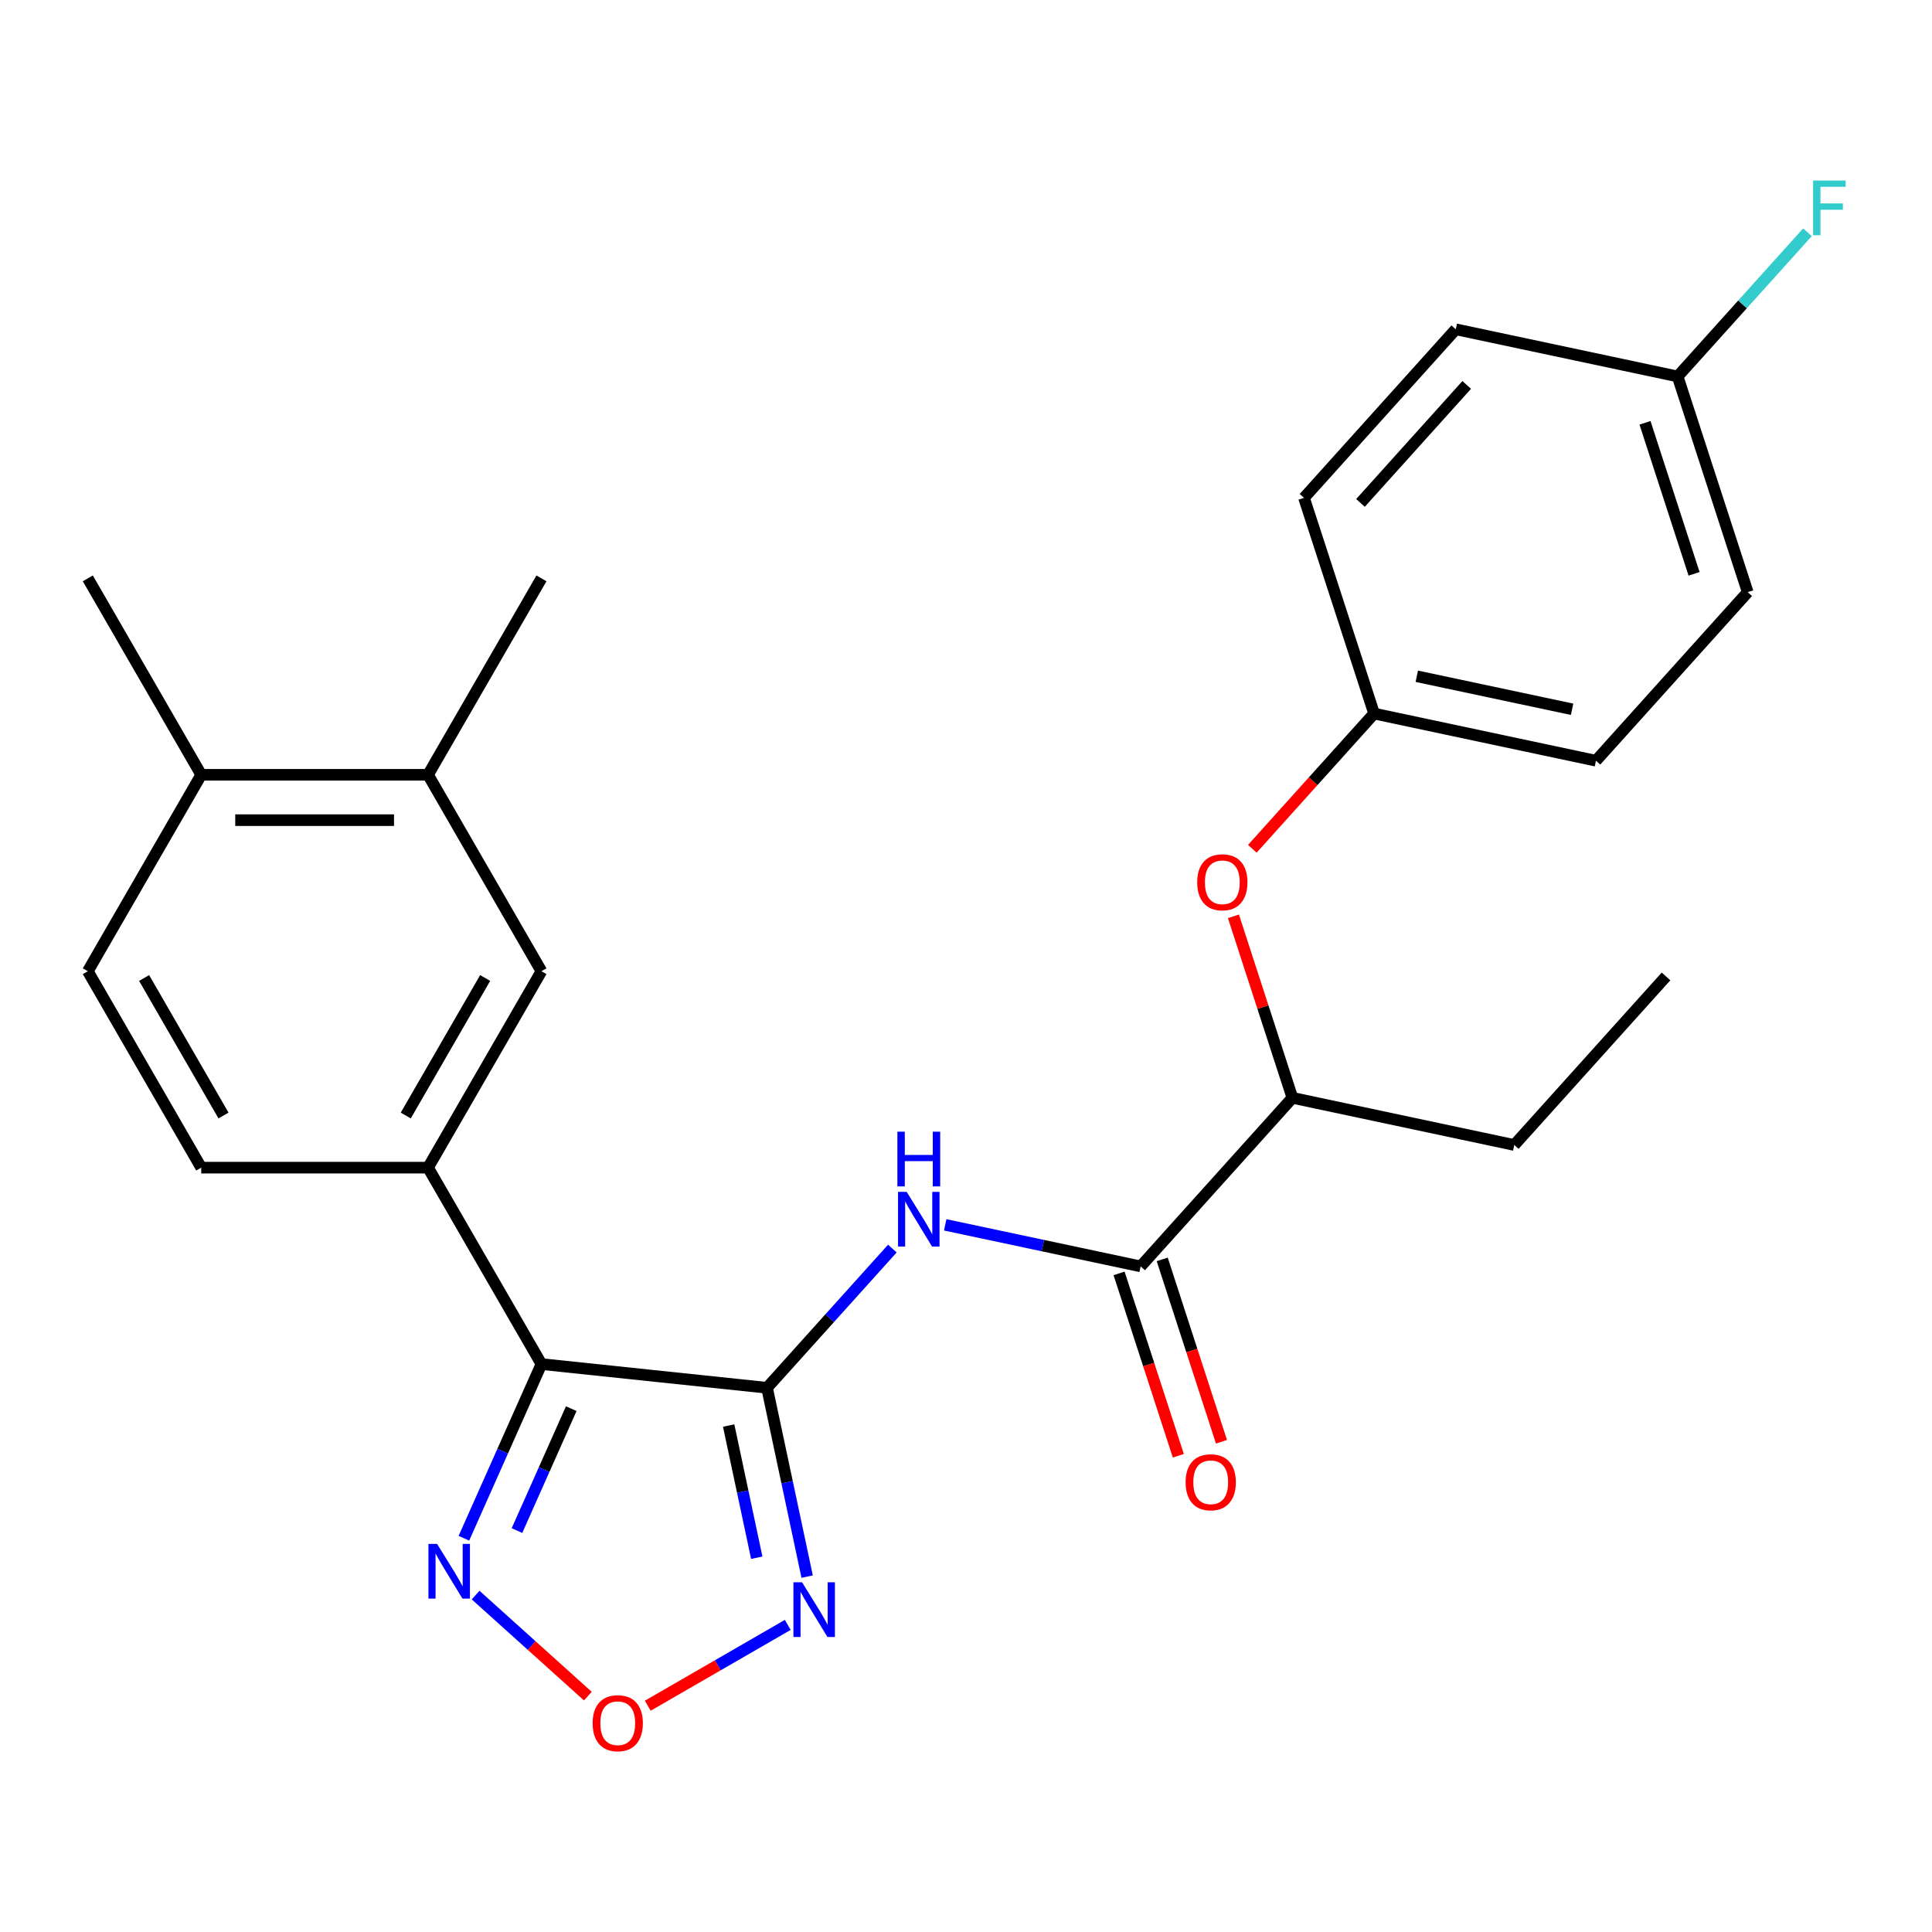 <?xml version='1.0' encoding='iso-8859-1'?>
<svg version='1.1' baseProfile='full'
              xmlns='http://www.w3.org/2000/svg'
                      xmlns:rdkit='http://www.rdkit.org/xml'
                      xmlns:xlink='http://www.w3.org/1999/xlink'
                  xml:space='preserve'
width='1000px' height='1000px' viewBox='0 0 1000 1000'>
<!-- END OF HEADER -->
<rect style='opacity:1.0;fill:#FFFFFF;stroke:none' width='1000' height='1000' x='0' y='0'> </rect>
<path class='bond-0' d='M 397.007,718.315 L 280.252,706.044' style='fill:none;fill-rule:evenodd;stroke:#000000;stroke-width:6px;stroke-linecap:butt;stroke-linejoin:miter;stroke-opacity:1' />
<path class='bond-1' d='M 397.007,718.315 L 407.394,767.184' style='fill:none;fill-rule:evenodd;stroke:#000000;stroke-width:6px;stroke-linecap:butt;stroke-linejoin:miter;stroke-opacity:1' />
<path class='bond-1' d='M 407.394,767.184 L 417.782,816.054' style='fill:none;fill-rule:evenodd;stroke:#0000FF;stroke-width:6px;stroke-linecap:butt;stroke-linejoin:miter;stroke-opacity:1' />
<path class='bond-1' d='M 377.157,737.858 L 384.428,772.066' style='fill:none;fill-rule:evenodd;stroke:#000000;stroke-width:6px;stroke-linecap:butt;stroke-linejoin:miter;stroke-opacity:1' />
<path class='bond-1' d='M 384.428,772.066 L 391.699,806.275' style='fill:none;fill-rule:evenodd;stroke:#0000FF;stroke-width:6px;stroke-linecap:butt;stroke-linejoin:miter;stroke-opacity:1' />
<path class='bond-2' d='M 397.007,718.315 L 429.447,682.287' style='fill:none;fill-rule:evenodd;stroke:#000000;stroke-width:6px;stroke-linecap:butt;stroke-linejoin:miter;stroke-opacity:1' />
<path class='bond-2' d='M 429.447,682.287 L 461.887,646.259' style='fill:none;fill-rule:evenodd;stroke:#0000FF;stroke-width:6px;stroke-linecap:butt;stroke-linejoin:miter;stroke-opacity:1' />
<path class='bond-3' d='M 280.252,706.044 L 260.182,751.121' style='fill:none;fill-rule:evenodd;stroke:#000000;stroke-width:6px;stroke-linecap:butt;stroke-linejoin:miter;stroke-opacity:1' />
<path class='bond-3' d='M 260.182,751.121 L 240.112,796.198' style='fill:none;fill-rule:evenodd;stroke:#0000FF;stroke-width:6px;stroke-linecap:butt;stroke-linejoin:miter;stroke-opacity:1' />
<path class='bond-3' d='M 295.68,729.117 L 281.632,760.671' style='fill:none;fill-rule:evenodd;stroke:#000000;stroke-width:6px;stroke-linecap:butt;stroke-linejoin:miter;stroke-opacity:1' />
<path class='bond-3' d='M 281.632,760.671 L 267.583,792.225' style='fill:none;fill-rule:evenodd;stroke:#0000FF;stroke-width:6px;stroke-linecap:butt;stroke-linejoin:miter;stroke-opacity:1' />
<path class='bond-6' d='M 280.252,706.044 L 221.552,604.374' style='fill:none;fill-rule:evenodd;stroke:#000000;stroke-width:6px;stroke-linecap:butt;stroke-linejoin:miter;stroke-opacity:1' />
<path class='bond-4' d='M 407.74,841.044 L 371.513,861.96' style='fill:none;fill-rule:evenodd;stroke:#0000FF;stroke-width:6px;stroke-linecap:butt;stroke-linejoin:miter;stroke-opacity:1' />
<path class='bond-4' d='M 371.513,861.96 L 335.286,882.876' style='fill:none;fill-rule:evenodd;stroke:#FF0000;stroke-width:6px;stroke-linecap:butt;stroke-linejoin:miter;stroke-opacity:1' />
<path class='bond-5' d='M 489.237,633.978 L 539.816,644.729' style='fill:none;fill-rule:evenodd;stroke:#0000FF;stroke-width:6px;stroke-linecap:butt;stroke-linejoin:miter;stroke-opacity:1' />
<path class='bond-5' d='M 539.816,644.729 L 590.395,655.48' style='fill:none;fill-rule:evenodd;stroke:#000000;stroke-width:6px;stroke-linecap:butt;stroke-linejoin:miter;stroke-opacity:1' />
<path class='bond-26' d='M 246.176,825.606 L 275.223,851.76' style='fill:none;fill-rule:evenodd;stroke:#0000FF;stroke-width:6px;stroke-linecap:butt;stroke-linejoin:miter;stroke-opacity:1' />
<path class='bond-26' d='M 275.223,851.76 L 304.27,877.914' style='fill:none;fill-rule:evenodd;stroke:#FF0000;stroke-width:6px;stroke-linecap:butt;stroke-linejoin:miter;stroke-opacity:1' />
<path class='bond-9' d='M 590.395,655.48 L 668.95,568.236' style='fill:none;fill-rule:evenodd;stroke:#000000;stroke-width:6px;stroke-linecap:butt;stroke-linejoin:miter;stroke-opacity:1' />
<path class='bond-11' d='M 579.23,659.108 L 594.565,706.307' style='fill:none;fill-rule:evenodd;stroke:#000000;stroke-width:6px;stroke-linecap:butt;stroke-linejoin:miter;stroke-opacity:1' />
<path class='bond-11' d='M 594.565,706.307 L 609.901,753.505' style='fill:none;fill-rule:evenodd;stroke:#FF0000;stroke-width:6px;stroke-linecap:butt;stroke-linejoin:miter;stroke-opacity:1' />
<path class='bond-11' d='M 601.56,651.852 L 616.896,699.051' style='fill:none;fill-rule:evenodd;stroke:#000000;stroke-width:6px;stroke-linecap:butt;stroke-linejoin:miter;stroke-opacity:1' />
<path class='bond-11' d='M 616.896,699.051 L 632.232,746.25' style='fill:none;fill-rule:evenodd;stroke:#FF0000;stroke-width:6px;stroke-linecap:butt;stroke-linejoin:miter;stroke-opacity:1' />
<path class='bond-7' d='M 221.552,604.374 L 280.252,502.704' style='fill:none;fill-rule:evenodd;stroke:#000000;stroke-width:6px;stroke-linecap:butt;stroke-linejoin:miter;stroke-opacity:1' />
<path class='bond-7' d='M 210.023,577.384 L 251.113,506.214' style='fill:none;fill-rule:evenodd;stroke:#000000;stroke-width:6px;stroke-linecap:butt;stroke-linejoin:miter;stroke-opacity:1' />
<path class='bond-12' d='M 221.552,604.374 L 104.154,604.374' style='fill:none;fill-rule:evenodd;stroke:#000000;stroke-width:6px;stroke-linecap:butt;stroke-linejoin:miter;stroke-opacity:1' />
<path class='bond-8' d='M 280.252,502.704 L 221.552,401.034' style='fill:none;fill-rule:evenodd;stroke:#000000;stroke-width:6px;stroke-linecap:butt;stroke-linejoin:miter;stroke-opacity:1' />
<path class='bond-22' d='M 221.552,401.034 L 280.252,299.364' style='fill:none;fill-rule:evenodd;stroke:#000000;stroke-width:6px;stroke-linecap:butt;stroke-linejoin:miter;stroke-opacity:1' />
<path class='bond-27' d='M 221.552,401.034 L 104.154,401.034' style='fill:none;fill-rule:evenodd;stroke:#000000;stroke-width:6px;stroke-linecap:butt;stroke-linejoin:miter;stroke-opacity:1' />
<path class='bond-27' d='M 203.943,424.513 L 121.764,424.513' style='fill:none;fill-rule:evenodd;stroke:#000000;stroke-width:6px;stroke-linecap:butt;stroke-linejoin:miter;stroke-opacity:1' />
<path class='bond-10' d='M 668.95,568.236 L 653.686,521.257' style='fill:none;fill-rule:evenodd;stroke:#000000;stroke-width:6px;stroke-linecap:butt;stroke-linejoin:miter;stroke-opacity:1' />
<path class='bond-10' d='M 653.686,521.257 L 638.421,474.278' style='fill:none;fill-rule:evenodd;stroke:#FF0000;stroke-width:6px;stroke-linecap:butt;stroke-linejoin:miter;stroke-opacity:1' />
<path class='bond-23' d='M 668.95,568.236 L 783.783,592.644' style='fill:none;fill-rule:evenodd;stroke:#000000;stroke-width:6px;stroke-linecap:butt;stroke-linejoin:miter;stroke-opacity:1' />
<path class='bond-15' d='M 648.208,439.328 L 679.717,404.334' style='fill:none;fill-rule:evenodd;stroke:#FF0000;stroke-width:6px;stroke-linecap:butt;stroke-linejoin:miter;stroke-opacity:1' />
<path class='bond-15' d='M 679.717,404.334 L 711.227,369.339' style='fill:none;fill-rule:evenodd;stroke:#000000;stroke-width:6px;stroke-linecap:butt;stroke-linejoin:miter;stroke-opacity:1' />
<path class='bond-14' d='M 104.154,604.374 L 45.455,502.704' style='fill:none;fill-rule:evenodd;stroke:#000000;stroke-width:6px;stroke-linecap:butt;stroke-linejoin:miter;stroke-opacity:1' />
<path class='bond-14' d='M 115.683,577.384 L 74.594,506.214' style='fill:none;fill-rule:evenodd;stroke:#000000;stroke-width:6px;stroke-linecap:butt;stroke-linejoin:miter;stroke-opacity:1' />
<path class='bond-13' d='M 104.154,401.034 L 45.455,502.704' style='fill:none;fill-rule:evenodd;stroke:#000000;stroke-width:6px;stroke-linecap:butt;stroke-linejoin:miter;stroke-opacity:1' />
<path class='bond-24' d='M 104.154,401.034 L 45.455,299.364' style='fill:none;fill-rule:evenodd;stroke:#000000;stroke-width:6px;stroke-linecap:butt;stroke-linejoin:miter;stroke-opacity:1' />
<path class='bond-18' d='M 711.227,369.339 L 674.949,257.686' style='fill:none;fill-rule:evenodd;stroke:#000000;stroke-width:6px;stroke-linecap:butt;stroke-linejoin:miter;stroke-opacity:1' />
<path class='bond-19' d='M 711.227,369.339 L 826.06,393.748' style='fill:none;fill-rule:evenodd;stroke:#000000;stroke-width:6px;stroke-linecap:butt;stroke-linejoin:miter;stroke-opacity:1' />
<path class='bond-19' d='M 733.333,350.034 L 813.716,367.12' style='fill:none;fill-rule:evenodd;stroke:#000000;stroke-width:6px;stroke-linecap:butt;stroke-linejoin:miter;stroke-opacity:1' />
<path class='bond-16' d='M 868.337,194.851 L 904.615,306.504' style='fill:none;fill-rule:evenodd;stroke:#000000;stroke-width:6px;stroke-linecap:butt;stroke-linejoin:miter;stroke-opacity:1' />
<path class='bond-16' d='M 851.448,218.854 L 876.842,297.011' style='fill:none;fill-rule:evenodd;stroke:#000000;stroke-width:6px;stroke-linecap:butt;stroke-linejoin:miter;stroke-opacity:1' />
<path class='bond-17' d='M 868.337,194.851 L 901.937,157.534' style='fill:none;fill-rule:evenodd;stroke:#000000;stroke-width:6px;stroke-linecap:butt;stroke-linejoin:miter;stroke-opacity:1' />
<path class='bond-17' d='M 901.937,157.534 L 935.536,120.218' style='fill:none;fill-rule:evenodd;stroke:#33CCCC;stroke-width:6px;stroke-linecap:butt;stroke-linejoin:miter;stroke-opacity:1' />
<path class='bond-28' d='M 868.337,194.851 L 753.503,170.442' style='fill:none;fill-rule:evenodd;stroke:#000000;stroke-width:6px;stroke-linecap:butt;stroke-linejoin:miter;stroke-opacity:1' />
<path class='bond-21' d='M 674.949,257.686 L 753.503,170.442' style='fill:none;fill-rule:evenodd;stroke:#000000;stroke-width:6px;stroke-linecap:butt;stroke-linejoin:miter;stroke-opacity:1' />
<path class='bond-21' d='M 704.181,260.311 L 759.169,199.24' style='fill:none;fill-rule:evenodd;stroke:#000000;stroke-width:6px;stroke-linecap:butt;stroke-linejoin:miter;stroke-opacity:1' />
<path class='bond-20' d='M 826.06,393.748 L 904.615,306.504' style='fill:none;fill-rule:evenodd;stroke:#000000;stroke-width:6px;stroke-linecap:butt;stroke-linejoin:miter;stroke-opacity:1' />
<path class='bond-25' d='M 783.783,592.644 L 862.338,505.4' style='fill:none;fill-rule:evenodd;stroke:#000000;stroke-width:6px;stroke-linecap:butt;stroke-linejoin:miter;stroke-opacity:1' />
<path  class='atom-2' d='M 415.155 818.989
L 424.435 833.989
Q 425.355 835.469, 426.835 838.149
Q 428.315 840.829, 428.395 840.989
L 428.395 818.989
L 432.155 818.989
L 432.155 847.309
L 428.275 847.309
L 418.315 830.909
Q 417.155 828.989, 415.915 826.789
Q 414.715 824.589, 414.355 823.909
L 414.355 847.309
L 410.675 847.309
L 410.675 818.989
L 415.155 818.989
' fill='#0000FF'/>
<path  class='atom-3' d='M 469.302 616.911
L 478.582 631.911
Q 479.502 633.391, 480.982 636.071
Q 482.462 638.751, 482.542 638.911
L 482.542 616.911
L 486.302 616.911
L 486.302 645.231
L 482.422 645.231
L 472.462 628.831
Q 471.302 626.911, 470.062 624.711
Q 468.862 622.511, 468.502 621.831
L 468.502 645.231
L 464.822 645.231
L 464.822 616.911
L 469.302 616.911
' fill='#0000FF'/>
<path  class='atom-3' d='M 464.482 585.759
L 468.322 585.759
L 468.322 597.799
L 482.802 597.799
L 482.802 585.759
L 486.642 585.759
L 486.642 614.079
L 482.802 614.079
L 482.802 600.999
L 468.322 600.999
L 468.322 614.079
L 464.482 614.079
L 464.482 585.759
' fill='#0000FF'/>
<path  class='atom-4' d='M 226.241 799.133
L 235.521 814.133
Q 236.441 815.613, 237.921 818.293
Q 239.401 820.973, 239.481 821.133
L 239.481 799.133
L 243.241 799.133
L 243.241 827.453
L 239.361 827.453
L 229.401 811.053
Q 228.241 809.133, 227.001 806.933
Q 225.801 804.733, 225.441 804.053
L 225.441 827.453
L 221.761 827.453
L 221.761 799.133
L 226.241 799.133
' fill='#0000FF'/>
<path  class='atom-5' d='M 306.745 891.928
Q 306.745 885.128, 310.105 881.328
Q 313.465 877.528, 319.745 877.528
Q 326.025 877.528, 329.385 881.328
Q 332.745 885.128, 332.745 891.928
Q 332.745 898.808, 329.345 902.728
Q 325.945 906.608, 319.745 906.608
Q 313.505 906.608, 310.105 902.728
Q 306.745 898.848, 306.745 891.928
M 319.745 903.408
Q 324.065 903.408, 326.385 900.528
Q 328.745 897.608, 328.745 891.928
Q 328.745 886.368, 326.385 883.568
Q 324.065 880.728, 319.745 880.728
Q 315.425 880.728, 313.065 883.528
Q 310.745 886.328, 310.745 891.928
Q 310.745 897.648, 313.065 900.528
Q 315.425 903.408, 319.745 903.408
' fill='#FF0000'/>
<path  class='atom-11' d='M 619.672 456.663
Q 619.672 449.863, 623.032 446.063
Q 626.392 442.263, 632.672 442.263
Q 638.952 442.263, 642.312 446.063
Q 645.672 449.863, 645.672 456.663
Q 645.672 463.543, 642.272 467.463
Q 638.872 471.343, 632.672 471.343
Q 626.432 471.343, 623.032 467.463
Q 619.672 463.583, 619.672 456.663
M 632.672 468.143
Q 636.992 468.143, 639.312 465.263
Q 641.672 462.343, 641.672 456.663
Q 641.672 451.103, 639.312 448.303
Q 636.992 445.463, 632.672 445.463
Q 628.352 445.463, 625.992 448.263
Q 623.672 451.063, 623.672 456.663
Q 623.672 462.383, 625.992 465.263
Q 628.352 468.143, 632.672 468.143
' fill='#FF0000'/>
<path  class='atom-12' d='M 613.673 767.212
Q 613.673 760.412, 617.033 756.612
Q 620.393 752.812, 626.673 752.812
Q 632.953 752.812, 636.313 756.612
Q 639.673 760.412, 639.673 767.212
Q 639.673 774.092, 636.273 778.012
Q 632.873 781.892, 626.673 781.892
Q 620.433 781.892, 617.033 778.012
Q 613.673 774.132, 613.673 767.212
M 626.673 778.692
Q 630.993 778.692, 633.313 775.812
Q 635.673 772.892, 635.673 767.212
Q 635.673 761.652, 633.313 758.852
Q 630.993 756.012, 626.673 756.012
Q 622.353 756.012, 619.993 758.812
Q 617.673 761.612, 617.673 767.212
Q 617.673 772.932, 619.993 775.812
Q 622.353 778.692, 626.673 778.692
' fill='#FF0000'/>
<path  class='atom-18' d='M 938.471 93.447
L 955.311 93.447
L 955.311 96.687
L 942.271 96.687
L 942.271 105.287
L 953.871 105.287
L 953.871 108.567
L 942.271 108.567
L 942.271 121.767
L 938.471 121.767
L 938.471 93.447
' fill='#33CCCC'/>
</svg>
